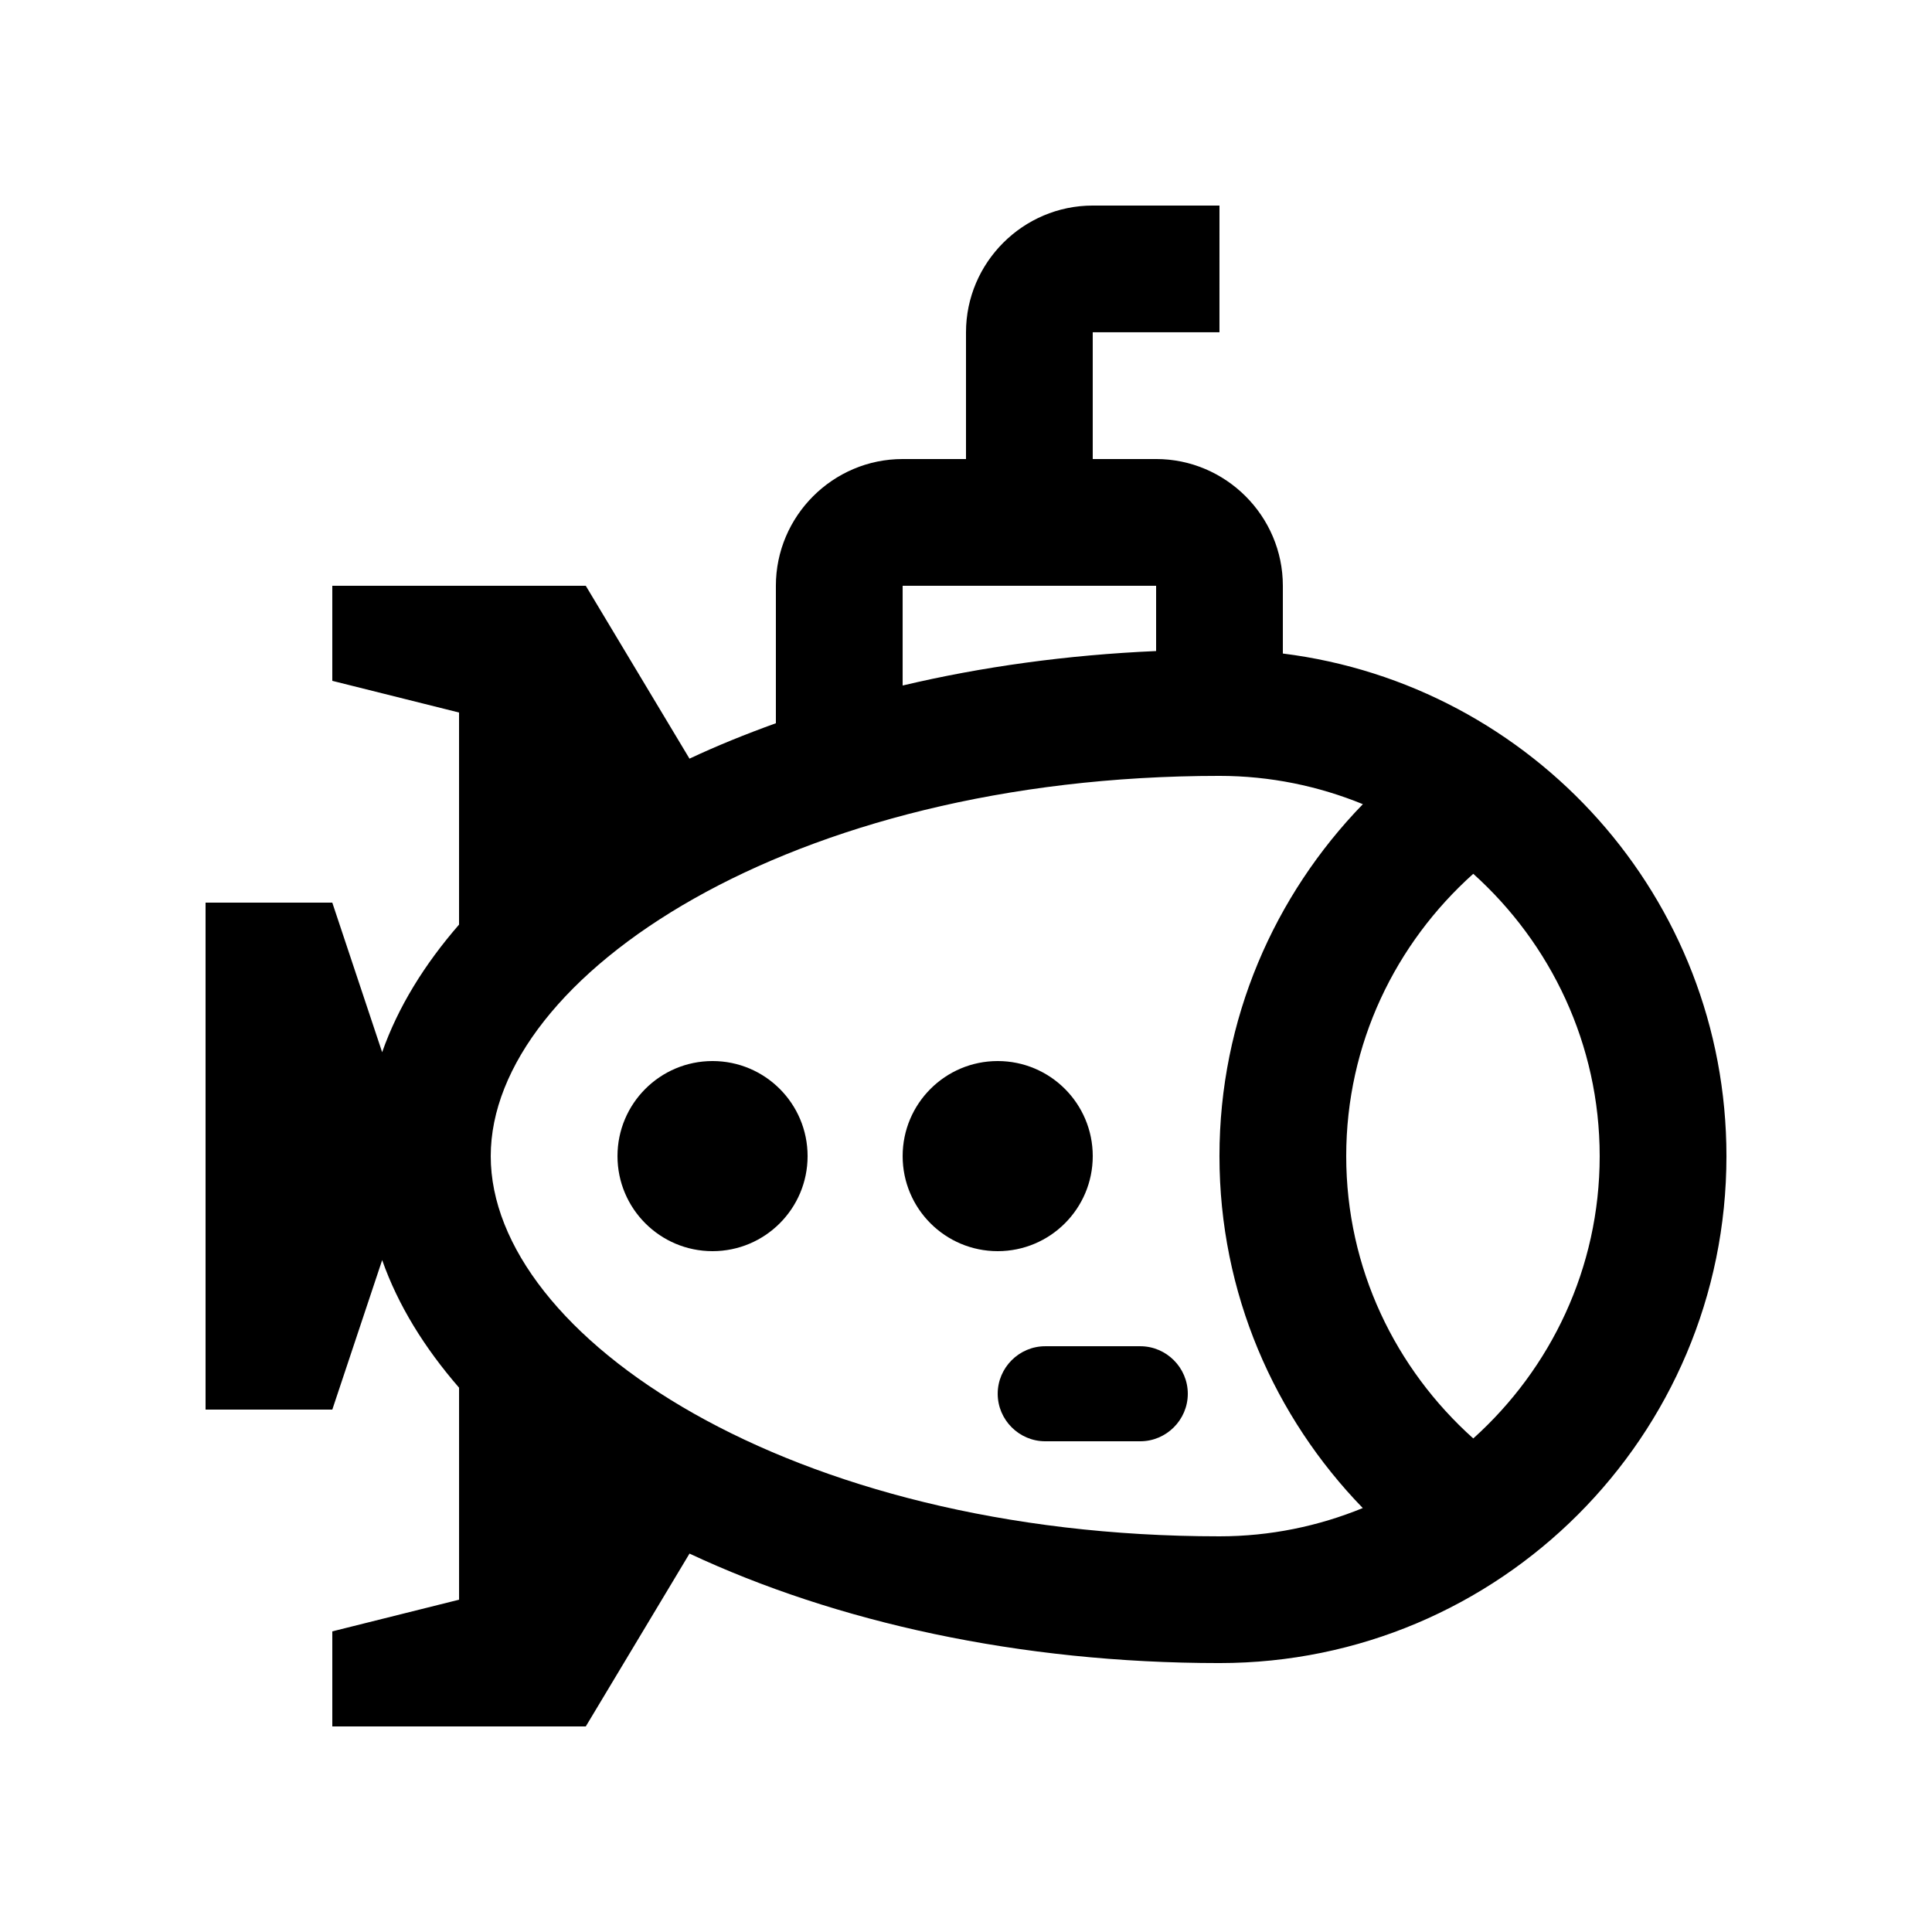 <?xml version="1.0" encoding="UTF-8"?>
<!-- Uploaded to: ICON Repo, www.iconrepo.com, Generator: ICON Repo Mixer Tools -->
<svg fill="#000000" width="800px" height="800px" version="1.1" viewBox="144 144 512 512" xmlns="http://www.w3.org/2000/svg">
 <g>
  <path d="m358.02 450.38c0 13.914-11.277 25.191-25.191 25.191-13.91 0-25.188-11.277-25.188-25.191 0-13.91 11.277-25.191 25.188-25.191 13.914 0 25.191 11.281 25.191 25.191"/>
  <path d="m433.59 450.38c0 13.914-11.277 25.191-25.188 25.191-13.914 0-25.191-11.277-25.191-25.191 0-13.91 11.277-25.191 25.191-25.191 13.91 0 25.188 11.281 25.188 25.191"/>
  <path d="m483.97 317.19v-17.953c0-18.477-15.125-33.59-33.59-33.59h-16.793v-33.59h33.582l0.004-33.582h-33.582c-18.473 0-33.59 15.113-33.59 33.586v33.59h-16.793c-18.477-0.004-33.59 15.109-33.59 33.586v36.43c-7.957 2.863-15.625 5.969-22.895 9.383l-27.484-45.812h-67.176v25.191l33.59 8.398v56.203c-9.168 10.543-16.172 21.859-20.379 33.816l-13.211-39.641h-33.586v134.35h33.59l13.211-39.621c4.195 11.941 11.211 23.254 20.379 33.816v56.184l-33.594 8.395v25.191h67.176l27.488-45.805c38.637 18.105 87.359 29.016 140.45 29.016 74.211-0.004 134.35-60.16 134.35-134.34 0-68.52-51.305-124.93-117.55-133.2zm-100.76-17.953h67.172v17.297c-23.582 1.031-46.148 4.156-67.172 9.133zm-109.16 151.16c0-47.676 79.309-100.78 193.12-100.78 13.453 0 26.258 2.699 38.004 7.496-23.438 24.16-38.004 56.957-38.004 93.266 0 36.324 14.566 69.129 37.98 93.27-11.723 4.801-24.527 7.492-37.98 7.492-113.82 0-193.12-53.086-193.12-100.75zm260.38 74.805c-20.582-18.438-33.668-45.02-33.668-74.82 0-29.801 13.09-56.383 33.668-74.816 20.516 18.465 33.504 45.133 33.504 74.832s-12.988 56.352-33.504 74.805z"/>
  <path d="m458.78 513.36c0 6.922-5.68 12.594-12.594 12.594h-25.191c-6.922 0-12.594-5.672-12.594-12.594s5.672-12.594 12.594-12.594h25.191c6.918 0 12.594 5.672 12.594 12.594z"/>
 </g>
</svg>